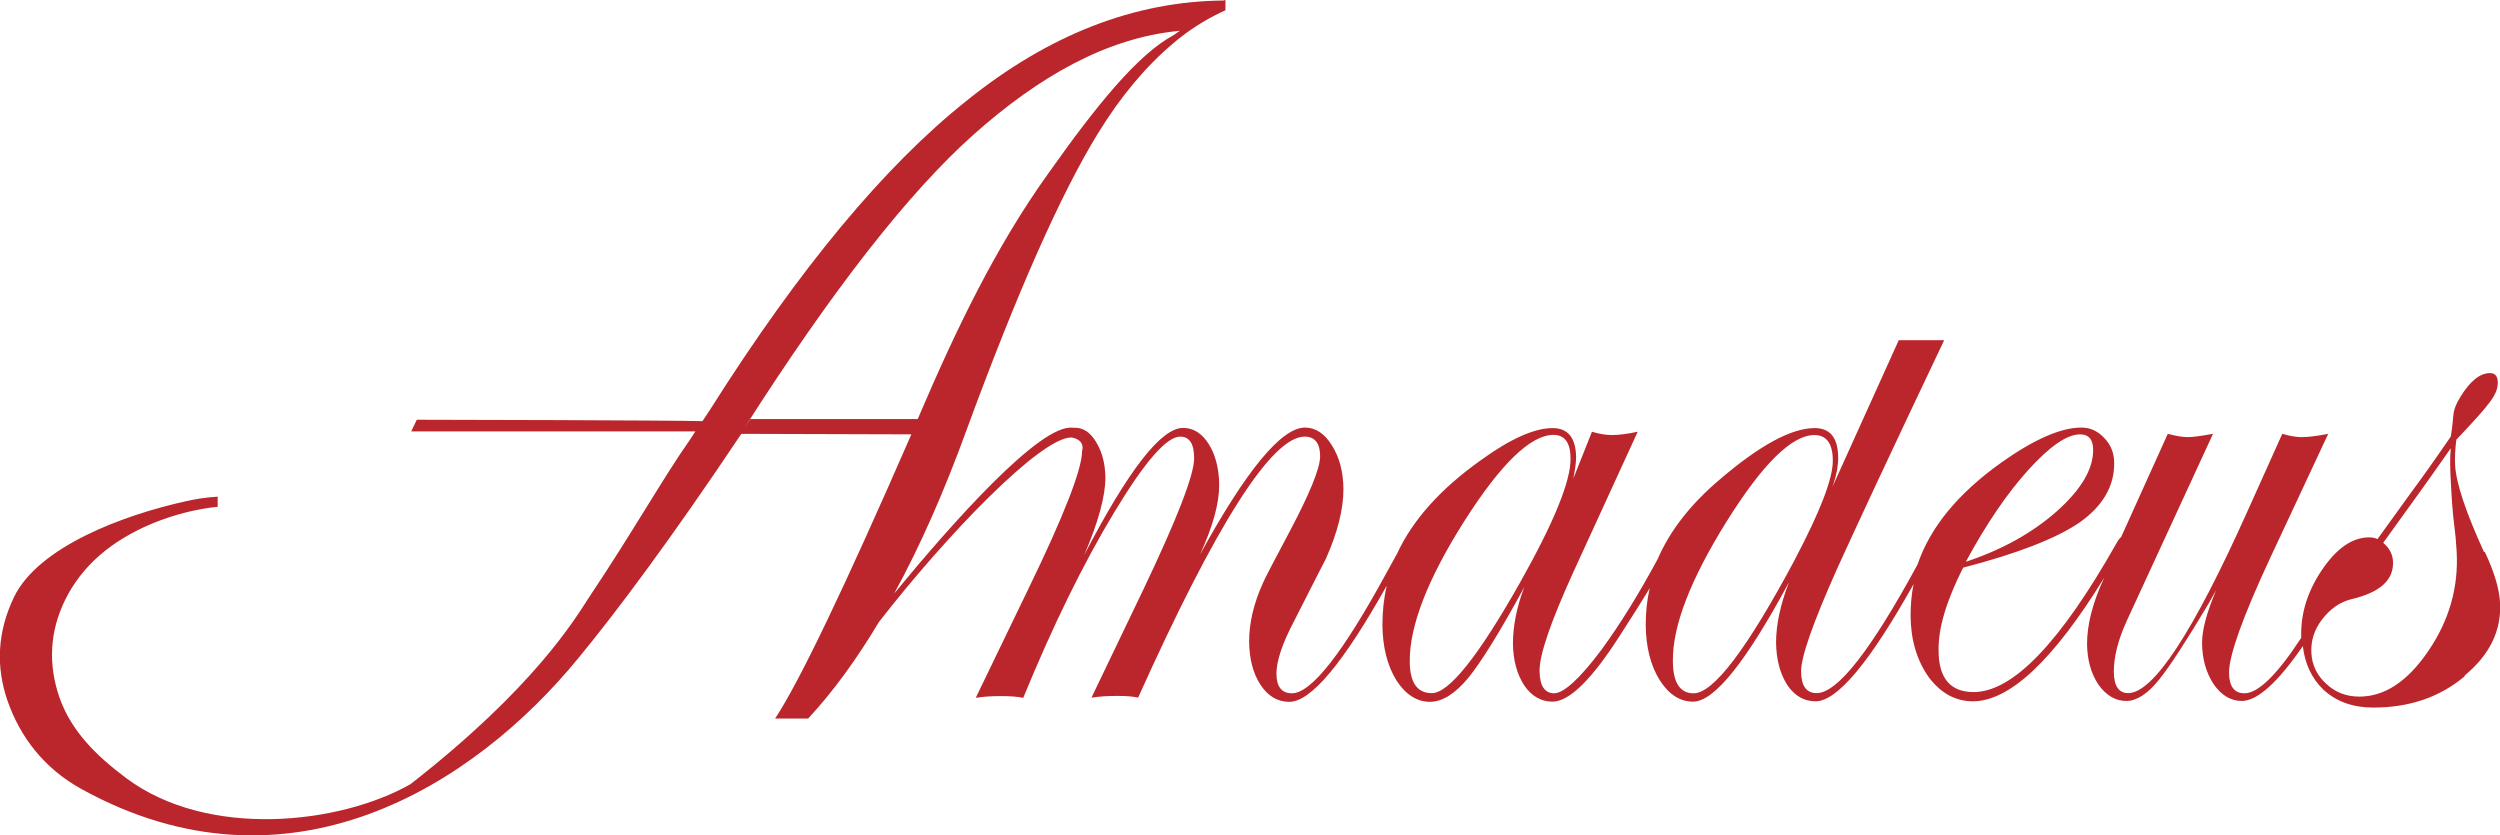 <?xml version="1.0" encoding="UTF-8"?>
<svg xmlns="http://www.w3.org/2000/svg" width="143.66" height="48">
  <path fill="#BA262B" d="M141.62 38.87c-1.43 1.2-3.18 1.79-5.24 1.79-1.17 0-2.13-.34-2.88-1.04-.66-.64-1.05-1.47-1.17-2.49-1.45 2.1-2.62 3.15-3.51 3.15-.63 0-1.17-.32-1.62-.97-.43-.66-.66-1.46-.66-2.38 0-.73.26-1.72.81-3.02l-.42.75c-1.3 2.18-2.25 3.64-2.85 4.38-.66.83-1.3 1.24-1.89 1.24-.63 0-1.16-.32-1.6-.93-.43-.64-.65-1.43-.66-2.35 0-1.07.3-2.29.93-3.68l.08-.16c-2.94 4.78-5.46 7.14-7.57 7.14-1 0-1.85-.47-2.54-1.39-.67-.95-1.03-2.12-1.04-3.52 0-.63.05-1.23.17-1.82-2.51 4.48-4.39 6.73-5.63 6.73-.66 0-1.2-.31-1.62-.93-.42-.65-.64-1.47-.65-2.46 0-.99.24-2.15.74-3.45-2.46 4.57-4.29 6.86-5.51 6.86-.75 0-1.39-.41-1.92-1.24-.52-.84-.79-1.9-.8-3.18 0-.72.07-1.41.23-2.1-.44.73-.98 1.58-1.63 2.59-1.66 2.62-2.98 3.93-3.96 3.93-.66 0-1.2-.32-1.62-.93-.42-.65-.64-1.45-.65-2.41 0-.99.21-2.08.65-3.24-1.4 2.58-2.49 4.33-3.23 5.23-.75.9-1.48 1.36-2.2 1.36s-1.39-.41-1.92-1.24c-.52-.84-.79-1.92-.8-3.18 0-.78.08-1.53.25-2.26-2.5 4.46-4.36 6.68-5.6 6.68-.67 0-1.22-.32-1.65-.97s-.65-1.48-.66-2.5c0-1.04.25-2.15.79-3.35.09-.22.6-1.21 1.53-2.95 1.17-2.21 1.76-3.66 1.76-4.34 0-.75-.3-1.13-.89-1.13-1.89 0-5.07 5.01-9.57 15-.29-.07-.67-.1-1.17-.1-.59 0-1.08.03-1.51.1l2.99-6.23c1.95-4.09 2.92-6.6 2.91-7.53 0-.83-.27-1.24-.8-1.24-.79 0-2.05 1.46-3.81 4.38-1.76 2.92-3.5 6.46-5.21 10.63-.33-.07-.75-.1-1.27-.1-.56 0-1.04.03-1.46.1l3.01-6.23c2.08-4.28 3.1-6.92 3.1-7.95.18-.64-.51-.78-.63-.78-1.74 0-7.11 5.54-11.04 10.6-1.3 2.17-2.65 4.02-4.07 5.55h-1.9c1.37-2.06 3.98-7.5 7.83-16.33l-9.77-.03c-4.01 6-7.18 10.24-9.35 12.87-6.02 7.37-16.69 14.1-28.57 7.54-2.19-1.21-3.53-3.03-4.24-5.05-.7-2.01-.58-4 .36-5.97 1.4-2.91 6.33-4.74 9.9-5.52.56-.13 1.16-.22 1.81-.26v.58c-1.23.13-2.46.44-3.68.93-2.46 1.01-4.15 2.5-5.1 4.45-.87 1.79-.97 3.65-.32 5.56.66 1.89 2.03 3.3 3.85 4.66 4.7 3.5 12.27 2.65 16.33.34 7.1-5.54 9.43-9.46 10.25-10.72 2.49-3.72 4.33-6.98 5.8-9.06l.32-.49H23.63l.32-.67c1.58 0 14.49.03 16.41.08l.06-.08.39-.59c5.12-8.1 10.03-14 14.72-17.73C60.27 1.98 65.19.08 70.29.03l.13-.03v.59c-.89.4-1.77.92-2.6 1.57 0 0-.1.07-.39.32-1.55 1.3-3.01 3.02-4.34 5.19-2.15 3.5-4.66 9.18-7.54 17.02-1.3 3.58-2.69 6.72-4.17 9.42 3.32-4.04 8.4-9.77 10.26-9.53h.13c.51 0 .91.29 1.24.86.33.56.5 1.22.51 2 0 1.07-.4 2.55-1.22 4.46 2.53-4.87 4.42-7.31 5.68-7.31.6 0 1.09.31 1.48.93s.59 1.41.6 2.35c0 1.06-.36 2.38-1.11 4.01 2.67-4.87 4.69-7.31 6.04-7.31.6 0 1.13.34 1.55 1.03.43.68.65 1.52.66 2.5 0 1.14-.33 2.49-1.01 4.01-.01.02-.62 1.2-1.81 3.55-.7 1.32-1.03 2.34-1.03 3.04 0 .76.3 1.14.89 1.14 1.11 0 2.93-2.31 5.46-6.97l.58-1.05c.9-1.95 2.52-3.75 4.85-5.4 1.69-1.22 3.06-1.82 4.09-1.82.88 0 1.33.56 1.35 1.66 0 .32-.06.73-.16 1.24l1.07-2.69c.43.13.81.19 1.14.19.39 0 .88-.06 1.49-.19l-3.72 8.11c-1.29 2.84-1.93 4.72-1.92 5.62 0 .87.3 1.3.84 1.3s1.48-.84 2.73-2.52c1.06-1.45 2.13-3.18 3.22-5.2.7-1.62 1.89-3.15 3.57-4.57 2.3-1.97 4.12-2.95 5.45-2.95.89 0 1.33.56 1.35 1.66 0 .51-.1 1.09-.34 1.74l3.82-8.45h2.61c-3.1 6.52-5.14 10.9-6.16 13.15-1.39 3.11-2.08 5.09-2.06 5.89 0 .83.31 1.24.89 1.24 1.2 0 3.12-2.46 5.8-7.39.73-2.15 2.34-4.1 4.83-5.87 1.88-1.33 3.41-2 4.59-2 .51 0 .95.21 1.31.6.38.39.57.87.57 1.44.01 1.33-.65 2.46-1.98 3.41-1.33.91-3.57 1.79-6.7 2.6-.96 1.9-1.44 3.49-1.41 4.77 0 1.58.68 2.38 2.01 2.38 2.26 0 4.99-2.85 8.21-8.55.1-.18.19-.3.27-.36l2.68-5.93c.49.13.87.19 1.14.19s.75-.06 1.46-.19l-4.95 10.73c-.51 1.11-.75 2.09-.75 2.93s.29 1.24.82 1.24c1.45 0 3.73-3.48 6.85-10.43l2.01-4.47c.44.13.82.19 1.12.19.35 0 .87-.06 1.52-.19l-3.32 7.1c-1.6 3.43-2.38 5.64-2.38 6.61 0 .8.3 1.2.89 1.2.78 0 1.87-1.06 3.26-3.19-.05-1.32.33-2.6 1.15-3.84.86-1.29 1.77-1.93 2.76-1.93.17 0 .33.03.47.1l1.92-2.66c.58-.78 1.35-1.86 2.29-3.23.23-1.27 0-1.39.56-2.29.55-.9 1.12-1.36 1.7-1.36.27 0 .42.16.44.47.03.73-.35 1.21-2.38 3.36-.07.56-.09 1.05-.07 1.46.06 1.05.62 2.71 1.66 4.99h.05c.54 1.14.82 2.1.87 2.87.1 1.63-.58 3.03-2.03 4.23v.02Zm-28.65-6.59c2.05-.68 3.79-1.64 5.2-2.88 1.41-1.25 2.12-2.44 2.11-3.55 0-.59-.25-.89-.75-.89-.75 0-1.74.68-2.98 2.05-1.22 1.35-2.41 3.1-3.58 5.26Zm-60.23-8.21c2.22-5.2 4.5-9.92 7.49-14.09 2.75-3.89 5.14-6.85 7.21-7.96l.36-.25c-4.22.39-8.14 2.66-11.85 5.96-3.77 3.36-8.16 9-13.18 16.87l.35-.52h9.61Zm37.51 2.28c0-.9-.33-1.36-.98-1.36-1.31 0-3.03 1.66-5.14 4.98-2.1 3.32-3.14 6.01-3.12 8.06.01 1.2.43 1.8 1.27 1.8.98 0 2.67-2.11 5.06-6.34 1.96-3.48 2.93-5.86 2.91-7.15h.01Zm12.89 5.8c1.46-2.77 2.19-4.66 2.18-5.68 0-.98-.36-1.47-1.06-1.47-1.29 0-2.98 1.66-5.05 4.98-2.06 3.31-3.1 5.97-3.08 8 0 1.24.41 1.86 1.19 1.86 1.15 0 3.09-2.57 5.83-7.7Zm38.03-.45c-.03-.55-.08-1.08-.15-1.61-.07-.54-.13-1.31-.18-2.3-.05-.81-.06-1.49-.01-2.03-.89 1.28-2.18 3.09-3.88 5.43.34.29.54.64.56 1.06.06 1.07-.73 1.79-2.38 2.18-.66.16-1.22.55-1.69 1.16-.46.6-.65 1.23-.62 1.9.03.73.32 1.32.86 1.81.52.49 1.16.73 1.9.73 1.45 0 2.77-.87 3.96-2.62 1.21-1.77 1.74-3.67 1.63-5.7Z"></path>
</svg>
